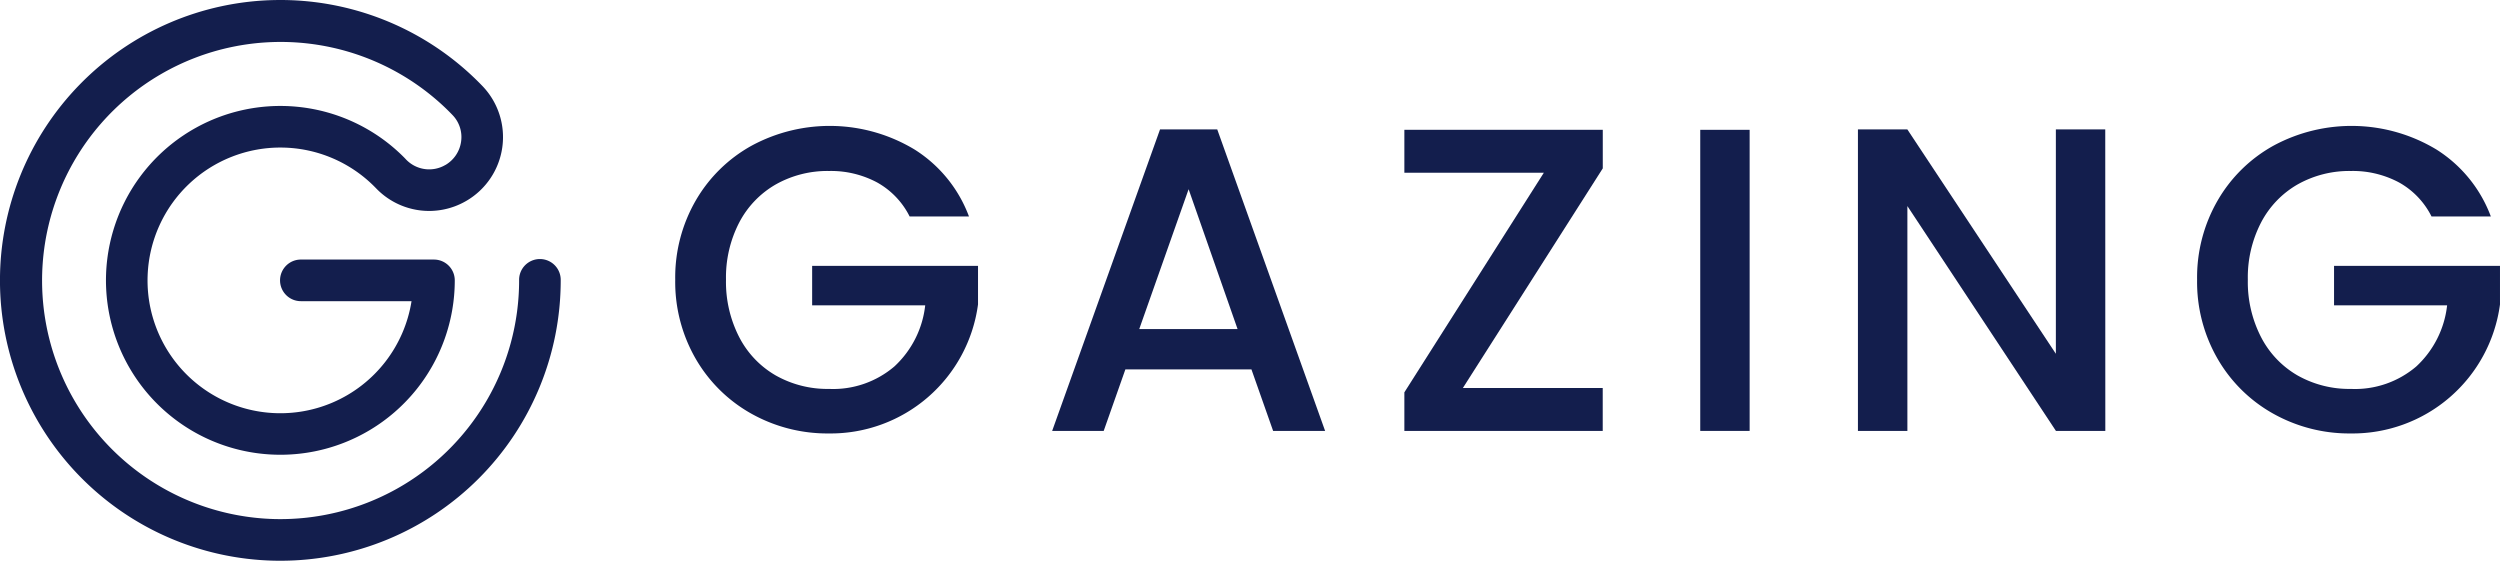 <svg id="Gazing_Logo-navy" xmlns="http://www.w3.org/2000/svg" width="201.965" height="45.298" viewBox="0 0 201.965 45.298">
  <g id="Group_25649" data-name="Group 25649" transform="translate(0)">
    <path id="Path_11158" data-name="Path 11158" d="M22.655,45.3q-.275,0-.551-.006A22.649,22.649,0,0,1,6.445,6.825a22.649,22.649,0,0,1,31.918-.487q.317.306.624.625a5.957,5.957,0,0,1-1.321,9.268l-.011.006a5.939,5.939,0,0,1-7.271-1.024l-.148-.15A10.729,10.729,0,0,0,11.928,22.23a10.729,10.729,0,0,0,21.318,2.1h-8.9a1.681,1.681,0,1,1,0-3.361H35.059a1.68,1.68,0,0,1,1.68,1.681,14.089,14.089,0,1,1-4.126-9.963c.065.065.129.13.192.2a2.587,2.587,0,0,0,3.172.442l.006,0a2.6,2.6,0,0,0,1.267-1.89,2.554,2.554,0,0,0-.688-2.14q-.26-.271-.531-.533A19.275,19.275,0,1,0,22.183,41.932,19.289,19.289,0,0,0,41.937,22.649a1.681,1.681,0,1,1,3.361,0A22.649,22.649,0,0,1,22.655,45.3" transform="translate(0 0)" fill="#131e4d"/>
    <path id="Path_11159" data-name="Path 11159" d="M78.757,18.47a6.43,6.43,0,0,0-2.625-2.747,7.9,7.9,0,0,0-3.884-.927,8.5,8.5,0,0,0-4.3,1.084,7.6,7.6,0,0,0-2.958,3.08,9.65,9.65,0,0,0-1.068,4.62,9.752,9.752,0,0,0,1.068,4.638,7.569,7.569,0,0,0,2.958,3.1,8.485,8.485,0,0,0,4.3,1.084,7.619,7.619,0,0,0,5.283-1.819,7.913,7.913,0,0,0,2.485-4.935H70.882V22.46h13.4v3.114A12.016,12.016,0,0,1,72.248,36a12.583,12.583,0,0,1-6.265-1.592,11.885,11.885,0,0,1-4.5-4.428,12.424,12.424,0,0,1-1.662-6.405,12.427,12.427,0,0,1,1.662-6.4A11.823,11.823,0,0,1,66,12.748a13.267,13.267,0,0,1,13.159.316,10.863,10.863,0,0,1,4.393,5.407Z" transform="translate(-5.272 -0.983)" fill="#131e4d"/>
    <path id="Path_11160" data-name="Path 11160" d="M109.313,30.851H99.129l-1.751,4.97H93.214l8.715-24.359h4.62l8.715,24.359h-4.2Zm-1.12-3.255-3.956-11.3-3.989,11.3Z" transform="translate(-8.214 -1.01)" fill="#131e4d"/>
    <path id="Path_11161" data-name="Path 11161" d="M129.142,32.36h11.3v3.465H124.417V32.709l11.269-17.743H124.417V11.5h16.029v3.114Z" transform="translate(-10.964 -1.013)" fill="#131e4d"/>
    <rect id="Rectangle_187" data-name="Rectangle 187" width="3.99" height="24.324" transform="translate(137.356 10.488)" fill="#131e4d"/>
    <path id="Path_11162" data-name="Path 11162" d="M184.585,35.821h-3.99l-12-18.164V35.821H164.6V11.462h3.99l12,18.129V11.462h3.99Z" transform="translate(-14.505 -1.01)" fill="#131e4d"/>
    <path id="Path_11163" data-name="Path 11163" d="M213.586,18.47a6.434,6.434,0,0,0-2.624-2.747,7.908,7.908,0,0,0-3.885-.927,8.514,8.514,0,0,0-4.306,1.084,7.6,7.6,0,0,0-2.956,3.08,9.629,9.629,0,0,0-1.069,4.62,9.731,9.731,0,0,0,1.069,4.638,7.571,7.571,0,0,0,2.956,3.1,8.5,8.5,0,0,0,4.306,1.084,7.62,7.62,0,0,0,5.284-1.819,7.917,7.917,0,0,0,2.485-4.935h-9.135V22.46h13.406v3.114A12.018,12.018,0,0,1,207.077,36a12.588,12.588,0,0,1-6.266-1.592,11.876,11.876,0,0,1-4.5-4.428,12.415,12.415,0,0,1-1.663-6.405,12.419,12.419,0,0,1,1.663-6.4,11.816,11.816,0,0,1,4.514-4.427,13.269,13.269,0,0,1,13.16.316,10.871,10.871,0,0,1,4.393,5.407Z" transform="translate(-17.153 -0.983)" fill="#131e4d"/>
  </g>
</svg>
